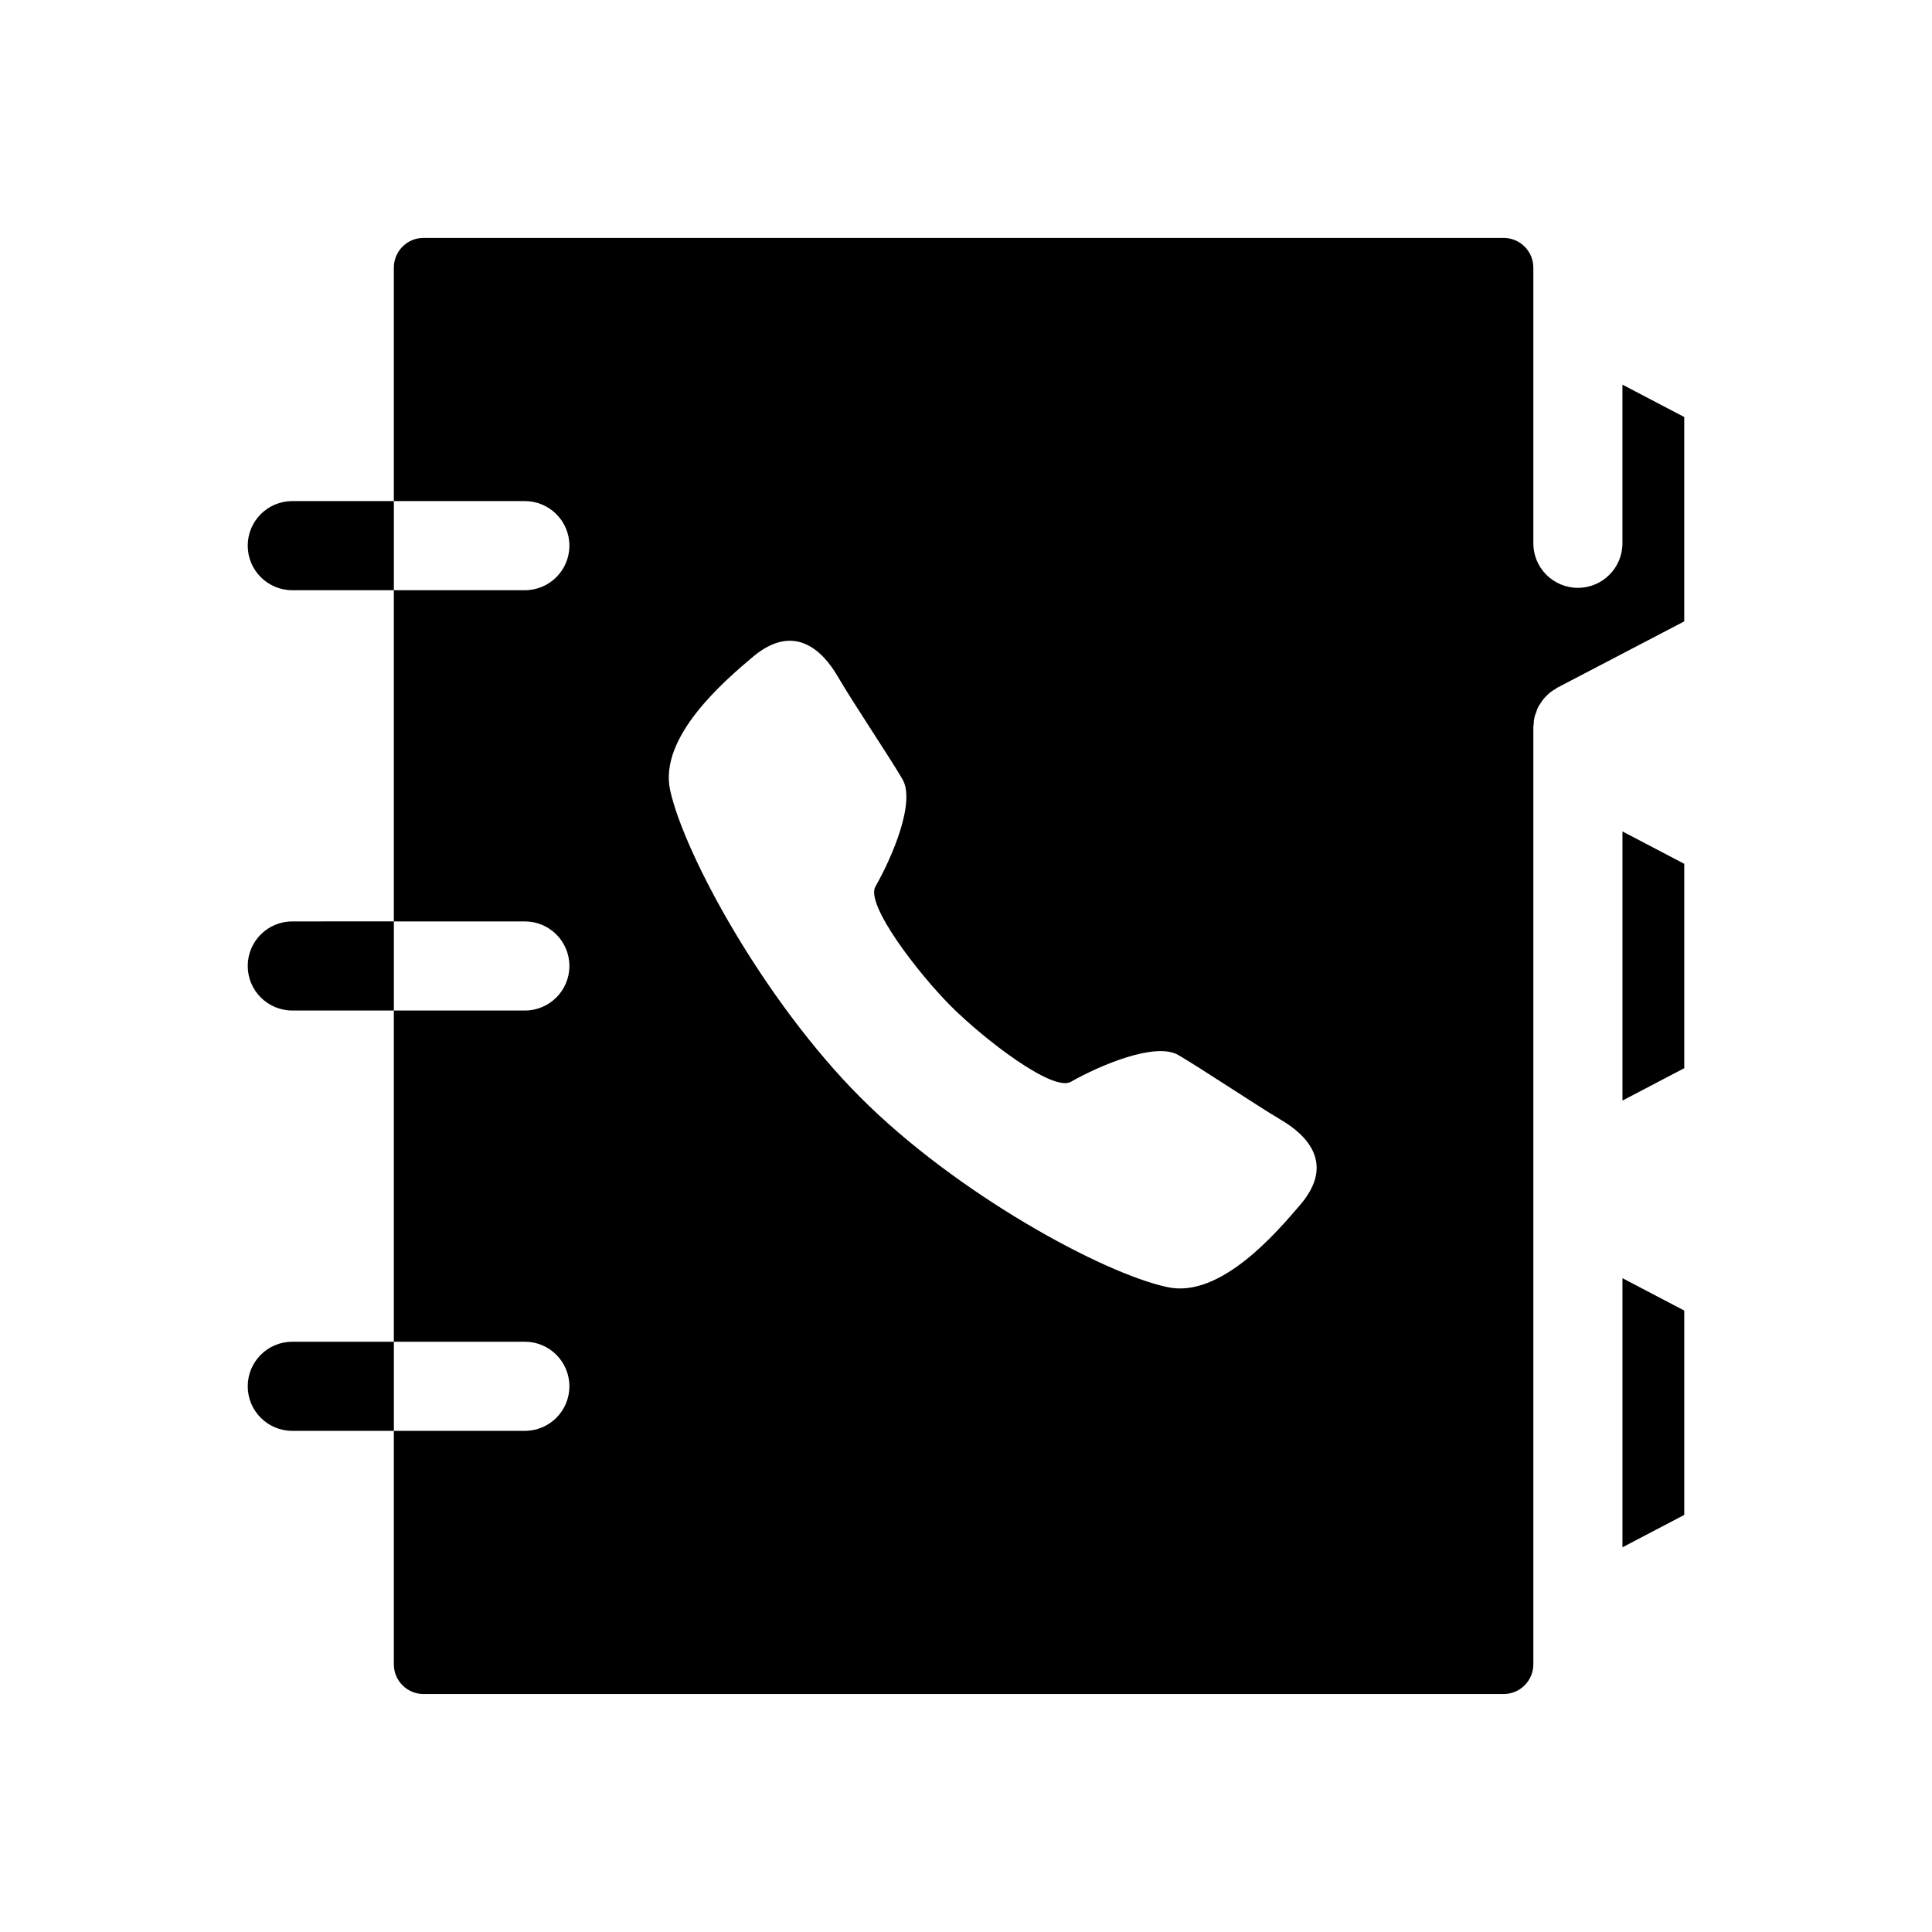 <?xml version="1.0" encoding="UTF-8"?>
<!-- Uploaded to: ICON Repo, www.svgrepo.com, Generator: ICON Repo Mixer Tools -->
<svg fill="#000000" width="800px" height="800px" version="1.1" viewBox="144 144 512 512" xmlns="http://www.w3.org/2000/svg">
 <path d="m573.97 364.34 16.375 8.582v54.16l-16.375 8.578zm0 189.71 16.375-8.582v-54.16l-16.375-8.578zm-352.51-54.477c-6.519 0-11.809 5.289-11.809 11.809 0 6.523 5.289 11.809 11.809 11.809h26.922v-23.617zm0-222.78c-6.519 0-11.809 5.289-11.809 11.809s5.289 11.809 11.809 11.809h26.922v-23.617zm0 111.39c-6.519 0-11.809 5.285-11.809 11.809 0 6.519 5.289 11.805 11.809 11.805h26.922v-23.617zm368.88-133.67v54.16l-33.613 17.555c-0.195 0.113-0.383 0.242-0.551 0.395-0.367 0.16-0.711 0.375-1.023 0.629-0.305 0.215-0.594 0.453-0.867 0.707l-0.867 0.867h0.004c-0.258 0.273-0.492 0.562-0.711 0.867-0.234 0.316-0.395 0.629-0.629 0.945-0.234 0.316-0.395 0.629-0.551 0.945v-0.004c-0.164 0.355-0.297 0.723-0.395 1.102-0.156 0.316-0.234 0.707-0.395 1.023l-0.234 1.18c0 0.395-0.078 0.789-0.078 1.18 0 0.234-0.078 0.395-0.078 0.629v248.37c0 2.086-0.832 4.09-2.309 5.566-1.477 1.477-3.477 2.305-5.566 2.305h-286.23c-4.348 0-7.871-3.523-7.871-7.871v-61.875h34.715c6.523 0 11.809-5.285 11.809-11.809 0-6.519-5.285-11.809-11.809-11.809h-34.715v-87.773h34.715c6.523 0 11.809-5.285 11.809-11.805 0-6.523-5.285-11.809-11.809-11.809h-34.715v-87.773h34.715c6.523 0 11.809-5.289 11.809-11.809s-5.285-11.809-11.809-11.809h-34.715v-61.875c0-4.348 3.523-7.871 7.871-7.871h286.23c2.09 0 4.09 0.828 5.566 2.305s2.309 3.481 2.309 5.566v73.055c0 6.519 5.285 11.809 11.809 11.809 6.519 0 11.805-5.289 11.805-11.809v-42.039zm-106.9 186.25c-7.086-4.25-21.098-13.617-27.16-17.16-6.062-3.543-20.703 2.676-28.496 7.086-4.801 2.754-23.066-11.336-31.723-19.996-8.66-8.66-22.75-26.922-20.074-31.723 4.488-7.871 10.707-22.434 7.164-28.496-3.543-6.062-12.988-20.074-17.16-27.238-4.172-7.164-11.73-14.168-22.434-5.195-7.477 6.297-25.031 21.254-21.965 35.344 3.777 17.16 24.953 55.891 50.383 81.398 25.426 25.504 64.156 46.602 81.316 50.301 14.09 3.148 29.047-14.484 35.426-21.965 8.973-10.629 1.887-18.184-5.277-22.355z"/>
</svg>